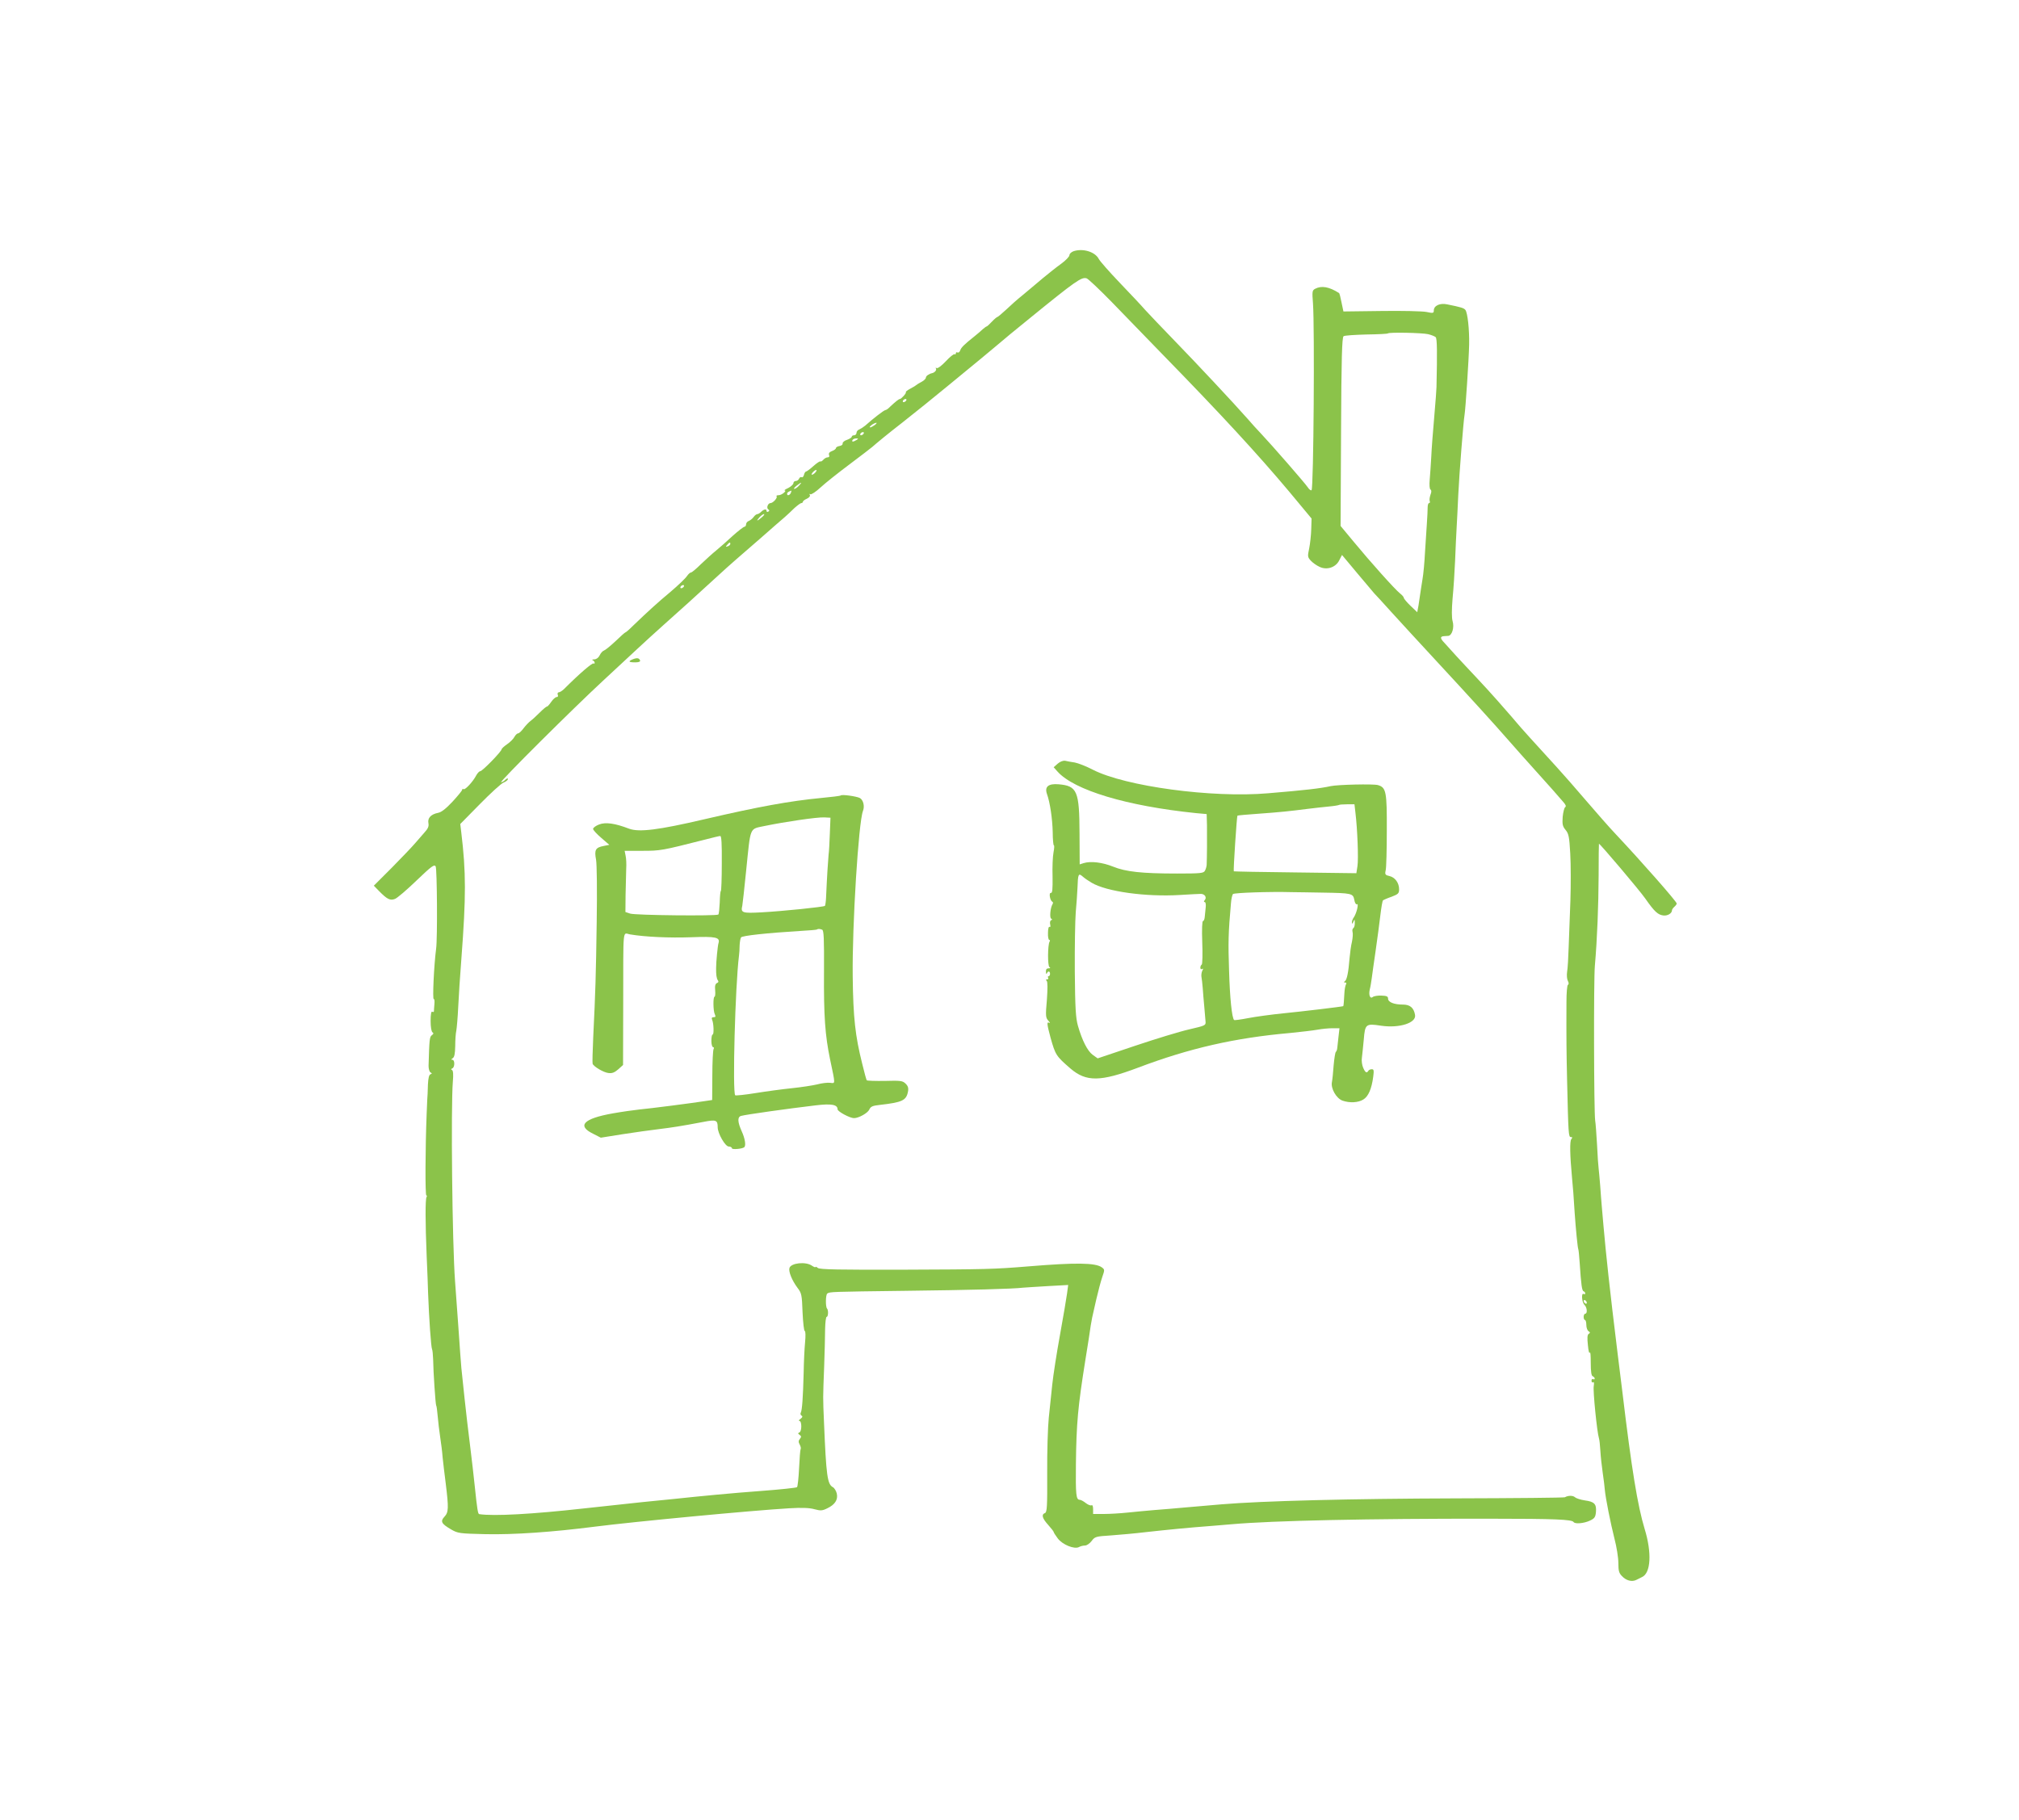 <?xml version="1.0" standalone="no"?>
<!DOCTYPE svg PUBLIC "-//W3C//DTD SVG 20010904//EN"
 "http://www.w3.org/TR/2001/REC-SVG-20010904/DTD/svg10.dtd">
<svg version="1.0" xmlns="http://www.w3.org/2000/svg"
 width="1280pt" height="1154pt" viewBox="0 0 1280 1154"
 preserveAspectRatio="xMidYMid meet">
<g transform="translate(0,1154) scale(0.1,-0.1)"
fill="#8bc34a" stroke="none">
<path d="M6806 9947 c-14 -5 -26 -16 -26 -25 0 -9 -24 -34 -53 -55 -28 -20
-81 -62 -117 -92 -36 -30 -92 -78 -125 -105 -34 -27 -82 -70 -108 -95 -27 -25
-51 -45 -54 -45 -3 0 -19 -13 -35 -30 -15 -16 -30 -30 -33 -30 -3 0 -13 -8
-24 -17 -10 -10 -35 -31 -56 -48 -63 -50 -82 -69 -88 -88 -4 -10 -11 -15 -17
-12 -5 3 -10 1 -10 -5 0 -6 -4 -9 -8 -6 -5 3 -30 -17 -56 -45 -26 -28 -52 -47
-58 -43 -6 4 -8 3 -4 -4 5 -9 -8 -24 -24 -28 -20 -4 -40 -18 -40 -28 0 -7 -12
-19 -27 -27 -16 -8 -30 -17 -33 -20 -3 -3 -20 -14 -38 -23 -19 -10 -32 -20
-29 -23 5 -5 -29 -43 -38 -43 -7 0 -30 -19 -60 -47 -12 -13 -26 -23 -31 -23
-9 0 -80 -55 -129 -99 -11 -9 -28 -20 -37 -24 -10 -3 -18 -13 -18 -22 0 -8 -7
-15 -15 -15 -8 0 -15 -4 -15 -9 0 -5 -14 -14 -30 -20 -17 -5 -29 -16 -28 -23
2 -7 -7 -14 -19 -16 -13 -2 -23 -8 -23 -13 0 -5 -11 -14 -25 -19 -16 -6 -23
-14 -19 -25 4 -9 1 -15 -9 -15 -8 0 -20 -7 -27 -15 -7 -8 -15 -13 -19 -11 -3
3 -24 -11 -45 -30 -21 -19 -42 -34 -46 -34 -4 0 -10 -9 -13 -21 -3 -12 -10
-18 -15 -15 -6 3 -12 -1 -16 -9 -3 -8 -12 -15 -21 -15 -8 0 -15 -6 -15 -14 0
-7 -15 -21 -32 -30 -18 -8 -29 -16 -24 -16 18 0 -18 -30 -37 -30 -11 0 -17 -3
-14 -7 9 -8 -22 -43 -38 -43 -17 0 -28 -32 -14 -40 8 -6 8 -9 0 -14 -6 -4 -11
-2 -11 3 0 16 -16 13 -34 -4 -8 -8 -19 -15 -25 -15 -5 0 -16 -8 -23 -18 -7
-10 -21 -21 -30 -25 -10 -3 -18 -13 -18 -22 0 -8 -5 -15 -10 -15 -6 0 -39 -26
-74 -57 -34 -32 -82 -74 -105 -93 -24 -19 -67 -59 -97 -87 -29 -29 -58 -53
-63 -53 -6 0 -17 -10 -26 -23 -8 -13 -54 -57 -102 -98 -84 -70 -142 -123 -239
-216 -24 -24 -46 -43 -49 -43 -3 0 -31 -25 -62 -55 -32 -30 -65 -57 -74 -60
-9 -3 -21 -17 -27 -30 -7 -15 -20 -25 -34 -26 -13 0 -17 -3 -10 -6 6 -2 12
-10 12 -15 0 -6 -3 -9 -6 -5 -7 7 -87 -61 -189 -163 -12 -11 -26 -20 -33 -20
-6 0 -9 -7 -6 -15 4 -9 1 -15 -7 -15 -8 0 -23 -14 -34 -30 -11 -16 -23 -30
-27 -30 -5 0 -25 -17 -46 -38 -21 -21 -47 -45 -58 -53 -11 -8 -31 -29 -44 -46
-13 -18 -29 -33 -35 -33 -6 0 -17 -10 -24 -23 -6 -12 -27 -33 -46 -46 -19 -13
-35 -28 -35 -32 0 -14 -122 -139 -135 -139 -6 0 -18 -12 -26 -27 -20 -39 -70
-93 -80 -87 -5 3 -9 1 -9 -4 0 -5 -27 -38 -60 -74 -42 -45 -71 -68 -92 -72
-46 -9 -68 -33 -62 -65 4 -20 -2 -35 -26 -61 -17 -19 -45 -51 -61 -70 -16 -19
-81 -87 -144 -151 l-115 -115 32 -33 c52 -53 71 -63 102 -51 14 5 76 58 137
117 96 92 113 104 121 89 9 -16 12 -455 3 -521 -14 -107 -24 -326 -15 -320 4
2 6 -12 4 -33 -2 -20 -3 -41 -3 -45 -1 -5 -5 -5 -11 -2 -6 4 -10 -18 -10 -59
0 -38 5 -68 12 -72 8 -5 7 -10 -4 -18 -15 -11 -16 -26 -21 -194 0 -19 5 -37
12 -42 11 -6 11 -8 0 -12 -9 -3 -14 -25 -16 -64 -1 -32 -2 -59 -2 -59 -1 0 -3
-56 -6 -125 -9 -225 -10 -520 -2 -520 4 0 5 -5 1 -11 -8 -13 -8 -160 1 -374 4
-88 8 -194 9 -235 6 -161 19 -345 25 -355 3 -5 6 -35 7 -65 1 -80 15 -283 19
-291 3 -3 7 -35 10 -70 3 -35 10 -95 16 -134 6 -38 13 -95 15 -125 3 -30 12
-106 20 -168 19 -155 18 -181 -8 -209 -28 -30 -20 -45 42 -81 43 -25 53 -26
216 -30 180 -4 426 13 699 48 243 31 989 102 1227 116 82 5 131 3 162 -6 38
-10 49 -10 81 6 48 23 69 54 60 94 -4 16 -15 35 -25 40 -35 19 -42 74 -56 410
-7 166 -7 146 1 355 3 88 6 195 6 238 1 42 5 77 10 77 10 0 12 43 2 53 -10 11
-9 88 2 95 17 11 22 11 490 17 420 5 686 12 752 20 15 1 86 6 157 10 l128 7
-7 -53 c-4 -30 -24 -148 -45 -264 -21 -115 -43 -257 -49 -315 -6 -58 -16 -152
-22 -210 -6 -58 -11 -216 -10 -351 1 -211 -1 -248 -14 -253 -24 -9 -18 -33 20
-75 19 -21 35 -42 35 -45 0 -4 12 -22 26 -41 30 -40 105 -70 134 -55 10 6 28
10 39 10 11 0 30 13 42 29 20 27 26 29 122 35 56 4 156 13 222 21 137 15 254
27 425 40 36 3 90 7 120 10 259 23 869 36 1635 35 416 0 521 -5 531 -21 9 -14
66 -9 104 9 30 14 35 23 38 55 4 50 -10 65 -70 73 -27 4 -55 13 -63 20 -12 12
-44 12 -64 0 -4 -3 -316 -6 -692 -7 -664 -2 -1227 -16 -1487 -38 -70 -6 -174
-15 -232 -20 -58 -5 -143 -13 -190 -16 -47 -4 -123 -11 -170 -16 -47 -5 -115
-9 -152 -9 l-68 0 0 31 c0 18 -4 28 -10 24 -6 -3 -22 3 -36 14 -15 12 -32 21
-39 21 -23 0 -26 33 -24 225 3 262 13 366 59 655 20 126 29 179 35 225 3 17 7
39 9 50 3 11 14 63 26 115 12 52 29 116 38 142 16 46 16 48 -3 62 -40 29 -164
31 -465 6 -220 -18 -268 -19 -792 -21 -409 -1 -531 1 -543 11 -8 7 -15 9 -15
6 0 -4 -10 0 -22 8 -39 28 -133 18 -143 -14 -7 -23 16 -79 51 -126 26 -34 28
-44 32 -155 3 -65 9 -119 14 -119 5 0 6 -30 2 -72 -4 -40 -8 -127 -9 -193 -4
-157 -10 -238 -18 -252 -4 -7 -2 -15 4 -19 9 -5 7 -11 -6 -21 -11 -7 -13 -13
-7 -13 16 0 16 -67 0 -73 -10 -4 -10 -8 1 -15 12 -9 12 -13 2 -26 -9 -11 -10
-20 -1 -36 6 -11 9 -24 6 -28 -3 -5 -7 -59 -10 -122 -3 -62 -9 -116 -13 -120
-4 -4 -107 -15 -228 -24 -189 -14 -376 -32 -555 -51 -25 -3 -115 -12 -200 -20
-85 -9 -252 -27 -370 -40 -323 -36 -570 -50 -662 -36 -8 1 -13 31 -28 176 -6
61 -20 178 -30 260 -11 83 -26 218 -35 300 -9 83 -18 168 -20 190 -2 22 -11
139 -19 260 -9 121 -18 252 -21 290 -18 240 -27 1107 -14 1267 4 44 2 69 -5
73 -8 3 -7 7 2 11 16 7 16 54 0 54 -9 0 -8 3 2 10 11 7 15 28 16 77 0 37 3 82
7 98 3 17 9 84 12 150 3 66 12 203 20 305 30 395 30 551 -1 805 l-6 50 124
126 c68 69 135 131 151 137 15 6 27 16 27 22 0 7 -7 4 -16 -4 -8 -9 -21 -16
-27 -16 -14 0 455 467 653 650 74 69 169 157 210 195 41 39 118 108 170 155
52 47 121 109 155 139 33 30 105 96 160 146 55 51 118 107 140 126 22 19 94
81 160 139 66 58 133 117 149 130 16 14 44 40 62 58 19 17 39 32 44 32 6 0 10
4 10 8 0 5 12 14 26 20 15 7 22 17 18 24 -4 6 -3 8 4 4 6 -3 35 16 64 43 29
27 112 93 183 146 72 54 137 104 145 111 28 25 106 89 190 154 70 55 218 174
295 238 34 28 189 156 209 172 10 8 51 42 90 75 39 34 134 112 212 175 296
241 331 265 363 255 10 -3 83 -72 162 -153 78 -81 221 -228 318 -328 372 -381
604 -633 803 -870 l143 -172 -2 -67 c-1 -37 -7 -92 -13 -122 -11 -51 -10 -56
10 -78 12 -13 37 -31 55 -39 47 -23 104 -4 126 42 l17 33 96 -115 c53 -63 101
-120 108 -128 7 -7 56 -60 108 -118 52 -58 181 -197 285 -310 213 -230 366
-398 469 -516 38 -43 103 -117 145 -163 42 -47 96 -107 121 -135 24 -28 56
-64 69 -79 17 -19 22 -30 14 -35 -6 -4 -13 -32 -16 -62 -3 -46 -1 -59 18 -82
20 -24 24 -43 30 -150 4 -68 4 -202 1 -298 -4 -96 -9 -229 -11 -295 -2 -66 -6
-137 -10 -158 -3 -21 -1 -46 5 -57 6 -12 7 -21 0 -25 -5 -3 -9 -52 -9 -108 -1
-234 0 -321 4 -497 8 -342 9 -360 24 -360 10 0 11 -3 3 -13 -11 -12 -9 -102 4
-242 7 -72 10 -113 17 -225 7 -102 19 -224 23 -231 2 -4 6 -44 9 -89 9 -137
14 -175 25 -178 5 -2 10 -8 10 -13 0 -6 -4 -7 -10 -4 -16 10 -12 -52 5 -69 17
-16 20 -56 5 -56 -5 0 -10 -9 -10 -20 0 -11 4 -20 8 -20 5 0 9 -14 9 -31 0
-17 6 -35 14 -40 11 -7 11 -11 1 -17 -9 -6 -10 -26 -5 -72 3 -36 9 -56 12 -47
4 10 6 -19 6 -64 0 -57 4 -84 13 -86 6 -3 12 -9 12 -14 0 -6 -4 -7 -10 -4 -5
3 -10 -1 -10 -10 0 -9 4 -13 10 -10 6 4 7 -5 4 -24 -6 -27 21 -295 33 -331 3
-8 7 -44 9 -80 2 -36 9 -99 15 -140 6 -41 12 -88 13 -105 5 -56 37 -215 61
-310 14 -53 25 -122 25 -156 0 -49 4 -64 23 -83 27 -29 63 -38 91 -24 11 6 28
14 36 18 56 25 63 154 17 304 -45 148 -83 381 -141 866 -9 69 -22 181 -31 250
-50 406 -73 622 -90 815 -3 39 -8 90 -10 115 -2 25 -7 83 -10 130 -4 47 -8 96
-10 110 -2 14 -7 81 -10 150 -4 69 -9 139 -12 155 -8 56 -10 890 -2 980 15
171 23 381 24 577 0 109 1 198 2 198 7 0 258 -296 294 -348 58 -83 80 -103
115 -107 27 -3 54 14 54 33 0 5 7 15 15 22 8 7 15 16 15 21 0 12 -225 268
-386 439 -39 41 -124 138 -190 215 -65 76 -148 171 -184 210 -137 150 -229
251 -261 290 -19 22 -38 45 -44 51 -5 6 -37 42 -70 80 -33 37 -94 105 -136
149 -42 44 -98 105 -126 135 -27 30 -61 68 -76 84 -27 28 -28 40 -4 42 7 0 19
2 29 2 24 3 39 54 27 94 -6 21 -6 72 0 143 6 61 13 169 16 240 3 72 7 168 10
215 3 47 7 137 10 200 6 131 33 472 40 510 6 35 27 348 29 445 2 97 -10 203
-24 220 -10 12 -26 17 -115 35 -46 10 -85 -8 -85 -39 0 -17 -5 -18 -47 -9 -27
5 -156 8 -287 6 l-239 -3 -12 57 c-6 32 -13 59 -16 60 -63 40 -111 48 -151 27
-19 -10 -20 -17 -14 -93 11 -150 4 -1172 -9 -1184 -4 -4 -15 4 -24 18 -17 26
-227 267 -296 340 -24 25 -62 67 -86 95 -89 101 -326 354 -463 495 -78 80
-161 168 -186 195 -24 28 -97 105 -162 173 -65 68 -124 135 -132 150 -23 45
-100 69 -160 49z m2248 -526 c21 -5 43 -14 48 -19 9 -9 10 -94 5 -317 0 -11
-6 -94 -14 -185 -8 -91 -17 -205 -19 -255 -3 -49 -7 -115 -10 -147 -3 -33 -1
-59 5 -62 7 -5 7 -15 0 -33 -5 -15 -8 -32 -5 -40 3 -7 1 -13 -4 -13 -5 0 -9
-12 -9 -27 0 -16 -2 -62 -5 -103 -3 -41 -8 -124 -12 -185 -3 -60 -10 -137 -16
-170 -5 -33 -12 -73 -14 -90 -2 -16 -7 -50 -11 -74 l-8 -43 -43 41 c-23 22
-42 45 -42 50 0 5 -11 18 -24 28 -32 25 -191 203 -294 328 l-83 100 3 598 c2
465 6 599 16 605 6 5 72 9 144 11 73 1 135 4 137 7 8 8 216 4 255 -5z m-3309
-421 c-3 -5 -11 -10 -16 -10 -6 0 -7 5 -4 10 3 6 11 10 16 10 6 0 7 -4 4 -10z
m-199 -155 c-11 -8 -24 -15 -30 -15 -5 0 -1 7 10 15 10 8 24 14 29 14 6 0 1
-6 -9 -14z m-71 -55 c-3 -5 -11 -10 -16 -10 -6 0 -7 5 -4 10 3 6 11 10 16 10
6 0 7 -4 4 -10z m-45 -40 c-20 -13 -33 -13 -25 0 3 6 14 10 23 10 15 0 15 -2
2 -10z m-260 -205 c-7 -8 -17 -15 -22 -15 -11 0 14 29 26 30 5 0 3 -7 -4 -15z
m-105 -85 c-10 -11 -23 -20 -29 -20 -6 0 0 9 14 20 32 25 38 25 15 0z m-51
-45 c-7 -16 -24 -21 -24 -6 0 8 7 13 27 20 1 1 0 -6 -3 -14z m-184 -155 c-13
-11 -25 -20 -28 -20 -3 0 3 9 13 20 10 11 23 20 28 20 6 0 0 -9 -13 -20z
m-200 -169 c0 -5 -7 -12 -16 -15 -14 -5 -15 -4 -4 9 14 17 20 19 20 6z m-295
-271 c-3 -5 -11 -10 -16 -10 -6 0 -7 5 -4 10 3 6 11 10 16 10 6 0 7 -4 4 -10z
m5725 -4541 c0 -6 -4 -7 -10 -4 -5 3 -10 11 -10 16 0 6 5 7 10 4 6 -3 10 -11
10 -16z"/>
<path d="M4013 7360 c-33 -13 -28 -20 13 -20 23 0 34 4 32 12 -6 16 -19 18
-45 8z"/>
<path d="M6706 6698 l-26 -23 24 -27 c106 -119 440 -219 879 -264 l67 -6 2
-72 c1 -67 0 -209 -2 -250 -1 -11 -5 -27 -11 -37 -8 -16 -26 -18 -177 -18
-222 0 -325 11 -406 44 -67 27 -141 36 -186 22 l-25 -8 -1 193 c-1 273 -14
305 -134 315 -63 5 -88 -15 -73 -60 20 -55 35 -158 37 -244 0 -46 4 -83 7 -83
4 0 3 -20 -2 -45 -5 -25 -8 -94 -6 -153 1 -82 -1 -106 -11 -104 -14 2 -5 -50
10 -56 4 -2 5 -9 1 -15 -14 -22 -20 -86 -9 -92 8 -4 8 -7 0 -10 -7 -3 -9 -15
-6 -27 3 -12 1 -19 -4 -15 -6 3 -10 -14 -10 -39 -1 -24 3 -44 8 -44 5 0 6 -5
2 -11 -12 -21 -13 -153 -1 -161 8 -5 6 -8 -5 -8 -12 0 -18 -7 -17 -22 0 -13 3
-17 6 -10 7 17 20 15 20 -3 0 -8 -4 -15 -9 -15 -5 0 -6 -4 -3 -10 3 -5 1 -10
-6 -10 -9 0 -10 -3 -3 -10 6 -6 6 -50 1 -120 -9 -101 -8 -113 9 -132 11 -12
13 -18 7 -14 -18 10 -16 -7 7 -93 31 -111 36 -118 126 -196 100 -86 190 -85
429 5 325 123 613 189 965 220 69 7 147 16 174 21 27 5 69 9 93 9 l45 0 -6
-52 c-3 -29 -7 -62 -8 -73 -1 -11 -5 -22 -9 -25 -4 -3 -10 -41 -14 -85 -3 -44
-8 -92 -11 -107 -8 -40 28 -103 67 -117 46 -16 100 -13 132 7 32 19 53 68 63
145 5 39 4 47 -9 47 -9 0 -19 -4 -22 -10 -10 -17 -20 -11 -33 20 -7 16 -11 44
-8 62 2 18 8 70 12 116 8 99 13 103 110 88 116 -17 225 18 215 69 -8 45 -32
65 -76 65 -57 0 -95 15 -95 38 0 14 -9 18 -42 19 -23 1 -48 -3 -55 -9 -17 -14
-27 13 -19 48 4 14 9 45 12 67 3 23 14 103 25 177 11 74 24 176 30 225 6 50
13 93 17 96 4 3 28 14 55 23 41 16 47 21 47 47 0 41 -26 76 -61 84 -27 6 -30
10 -24 37 4 16 7 130 7 252 1 247 -4 273 -57 288 -28 8 -255 3 -300 -7 -62
-14 -165 -26 -395 -45 -355 -31 -906 44 -1111 149 -42 22 -94 42 -115 46 -21
3 -49 8 -61 11 -13 2 -32 -5 -47 -18z m1887 -310 c13 -106 20 -296 13 -340
l-7 -45 -387 5 c-213 2 -388 6 -390 7 -4 3 19 349 23 353 2 2 61 7 131 12 139
10 197 16 314 31 41 5 102 12 135 15 33 3 62 8 64 10 2 2 25 4 51 4 l47 0 6
-52z m-1673 -445 c95 -57 346 -91 560 -78 63 4 124 7 134 7 25 -1 38 -23 24
-39 -7 -9 -7 -13 0 -13 5 0 8 -14 6 -32 -2 -18 -5 -45 -6 -60 -1 -16 -6 -28
-11 -28 -6 0 -8 -53 -5 -135 3 -75 1 -138 -3 -141 -5 -3 -9 -12 -9 -20 0 -9 5
-12 11 -8 8 4 8 1 1 -12 -5 -11 -7 -28 -5 -39 2 -11 6 -42 8 -70 2 -27 6 -81
10 -120 3 -38 7 -81 8 -94 2 -23 -4 -25 -103 -48 -58 -13 -212 -60 -343 -104
l-238 -80 -31 22 c-33 24 -67 90 -94 184 -14 49 -18 110 -20 345 -1 157 2 326
6 375 5 50 9 119 11 155 3 88 6 96 33 72 11 -10 37 -28 56 -39z m1465 -63
c186 -3 193 -5 201 -46 3 -19 11 -31 16 -28 14 9 -1 -55 -18 -81 -8 -11 -14
-26 -13 -35 0 -10 3 -9 9 5 8 18 9 17 9 -7 1 -15 -4 -30 -9 -33 -6 -4 -8 -15
-5 -25 3 -10 1 -38 -4 -62 -6 -23 -12 -70 -15 -103 -7 -90 -17 -139 -30 -147
-8 -6 -7 -8 2 -8 8 0 10 -5 5 -12 -4 -7 -9 -33 -10 -58 -2 -43 -5 -79 -7 -80
-5 -3 -263 -34 -376 -45 -80 -8 -182 -22 -228 -31 -46 -9 -85 -14 -88 -12 -14
14 -27 139 -32 313 -6 178 -5 238 12 428 2 27 8 53 13 58 8 8 233 16 373 12
36 0 124 -2 195 -3z"/>
<path d="M5330 6496 c-3 -3 -60 -10 -125 -16 -197 -19 -392 -54 -740 -135
-291 -68 -412 -83 -476 -60 -91 35 -150 43 -191 27 -21 -8 -38 -21 -38 -28 0
-7 23 -32 52 -57 l51 -44 -35 -7 c-53 -10 -61 -25 -49 -88 5 -31 7 -192 4
-393 -5 -345 -8 -443 -22 -730 -4 -88 -6 -164 -4 -170 6 -18 70 -56 101 -59
22 -3 38 3 61 23 l31 28 1 389 c1 501 -5 447 44 439 94 -16 250 -23 387 -18
156 6 185 0 173 -38 -5 -15 -15 -118 -15 -156 -1 -42 3 -69 11 -79 6 -8 4 -14
-5 -17 -11 -5 -15 -18 -12 -47 2 -22 0 -40 -4 -40 -10 0 -9 -92 2 -112 6 -14
5 -18 -8 -18 -11 0 -14 -5 -9 -17 10 -24 12 -93 3 -93 -5 0 -8 -18 -8 -40 0
-22 5 -40 11 -40 5 0 7 -5 3 -12 -4 -7 -8 -82 -8 -168 l-1 -155 -40 -6 c-89
-14 -354 -48 -420 -54 -38 -4 -115 -15 -171 -25 -185 -33 -228 -78 -124 -129
l49 -25 138 22 c76 12 179 26 228 32 88 11 136 18 284 46 81 16 91 12 91 -34
0 -39 48 -122 70 -122 11 0 20 -5 20 -11 0 -10 68 -4 79 7 11 11 4 55 -16 99
-27 60 -29 92 -5 99 32 9 296 46 473 67 100 12 139 5 139 -25 0 -14 78 -56
104 -56 30 0 87 32 97 54 9 20 21 25 68 30 140 16 166 28 177 82 5 24 1 37
-14 52 -19 19 -31 21 -132 18 -61 -1 -113 1 -115 4 -3 4 -16 52 -29 106 -44
175 -57 292 -60 552 -4 324 37 979 65 1050 12 30 2 70 -20 82 -22 11 -114 24
-121 16z m-69 -241 c-2 -55 -5 -116 -8 -135 -3 -31 -10 -135 -16 -272 -1 -26
-5 -49 -7 -52 -7 -7 -270 -34 -401 -41 -124 -7 -134 -3 -123 42 2 10 13 108
24 218 30 292 19 266 120 288 126 26 329 56 375 54 l40 -2 -4 -100z m-685
-190 c0 -96 -3 -175 -6 -175 -3 0 -6 -32 -7 -72 -2 -39 -5 -74 -9 -77 -10 -10
-527 -5 -559 6 l-30 10 1 109 c1 60 3 134 4 164 2 30 0 69 -4 85 l-6 30 112 0
c115 0 125 2 393 70 50 13 95 24 101 24 8 1 11 -49 10 -174z m636 -420 c11 -4
13 -55 12 -265 -2 -285 7 -404 38 -555 35 -166 35 -155 1 -151 -16 2 -53 -2
-82 -10 -29 -7 -101 -18 -159 -24 -59 -6 -163 -20 -231 -31 -68 -11 -126 -17
-130 -14 -18 19 0 694 24 885 2 14 4 43 4 65 1 22 5 45 9 51 7 11 164 28 377
41 55 3 102 7 104 9 6 5 17 5 33 -1z"/>
</g>
</svg>
